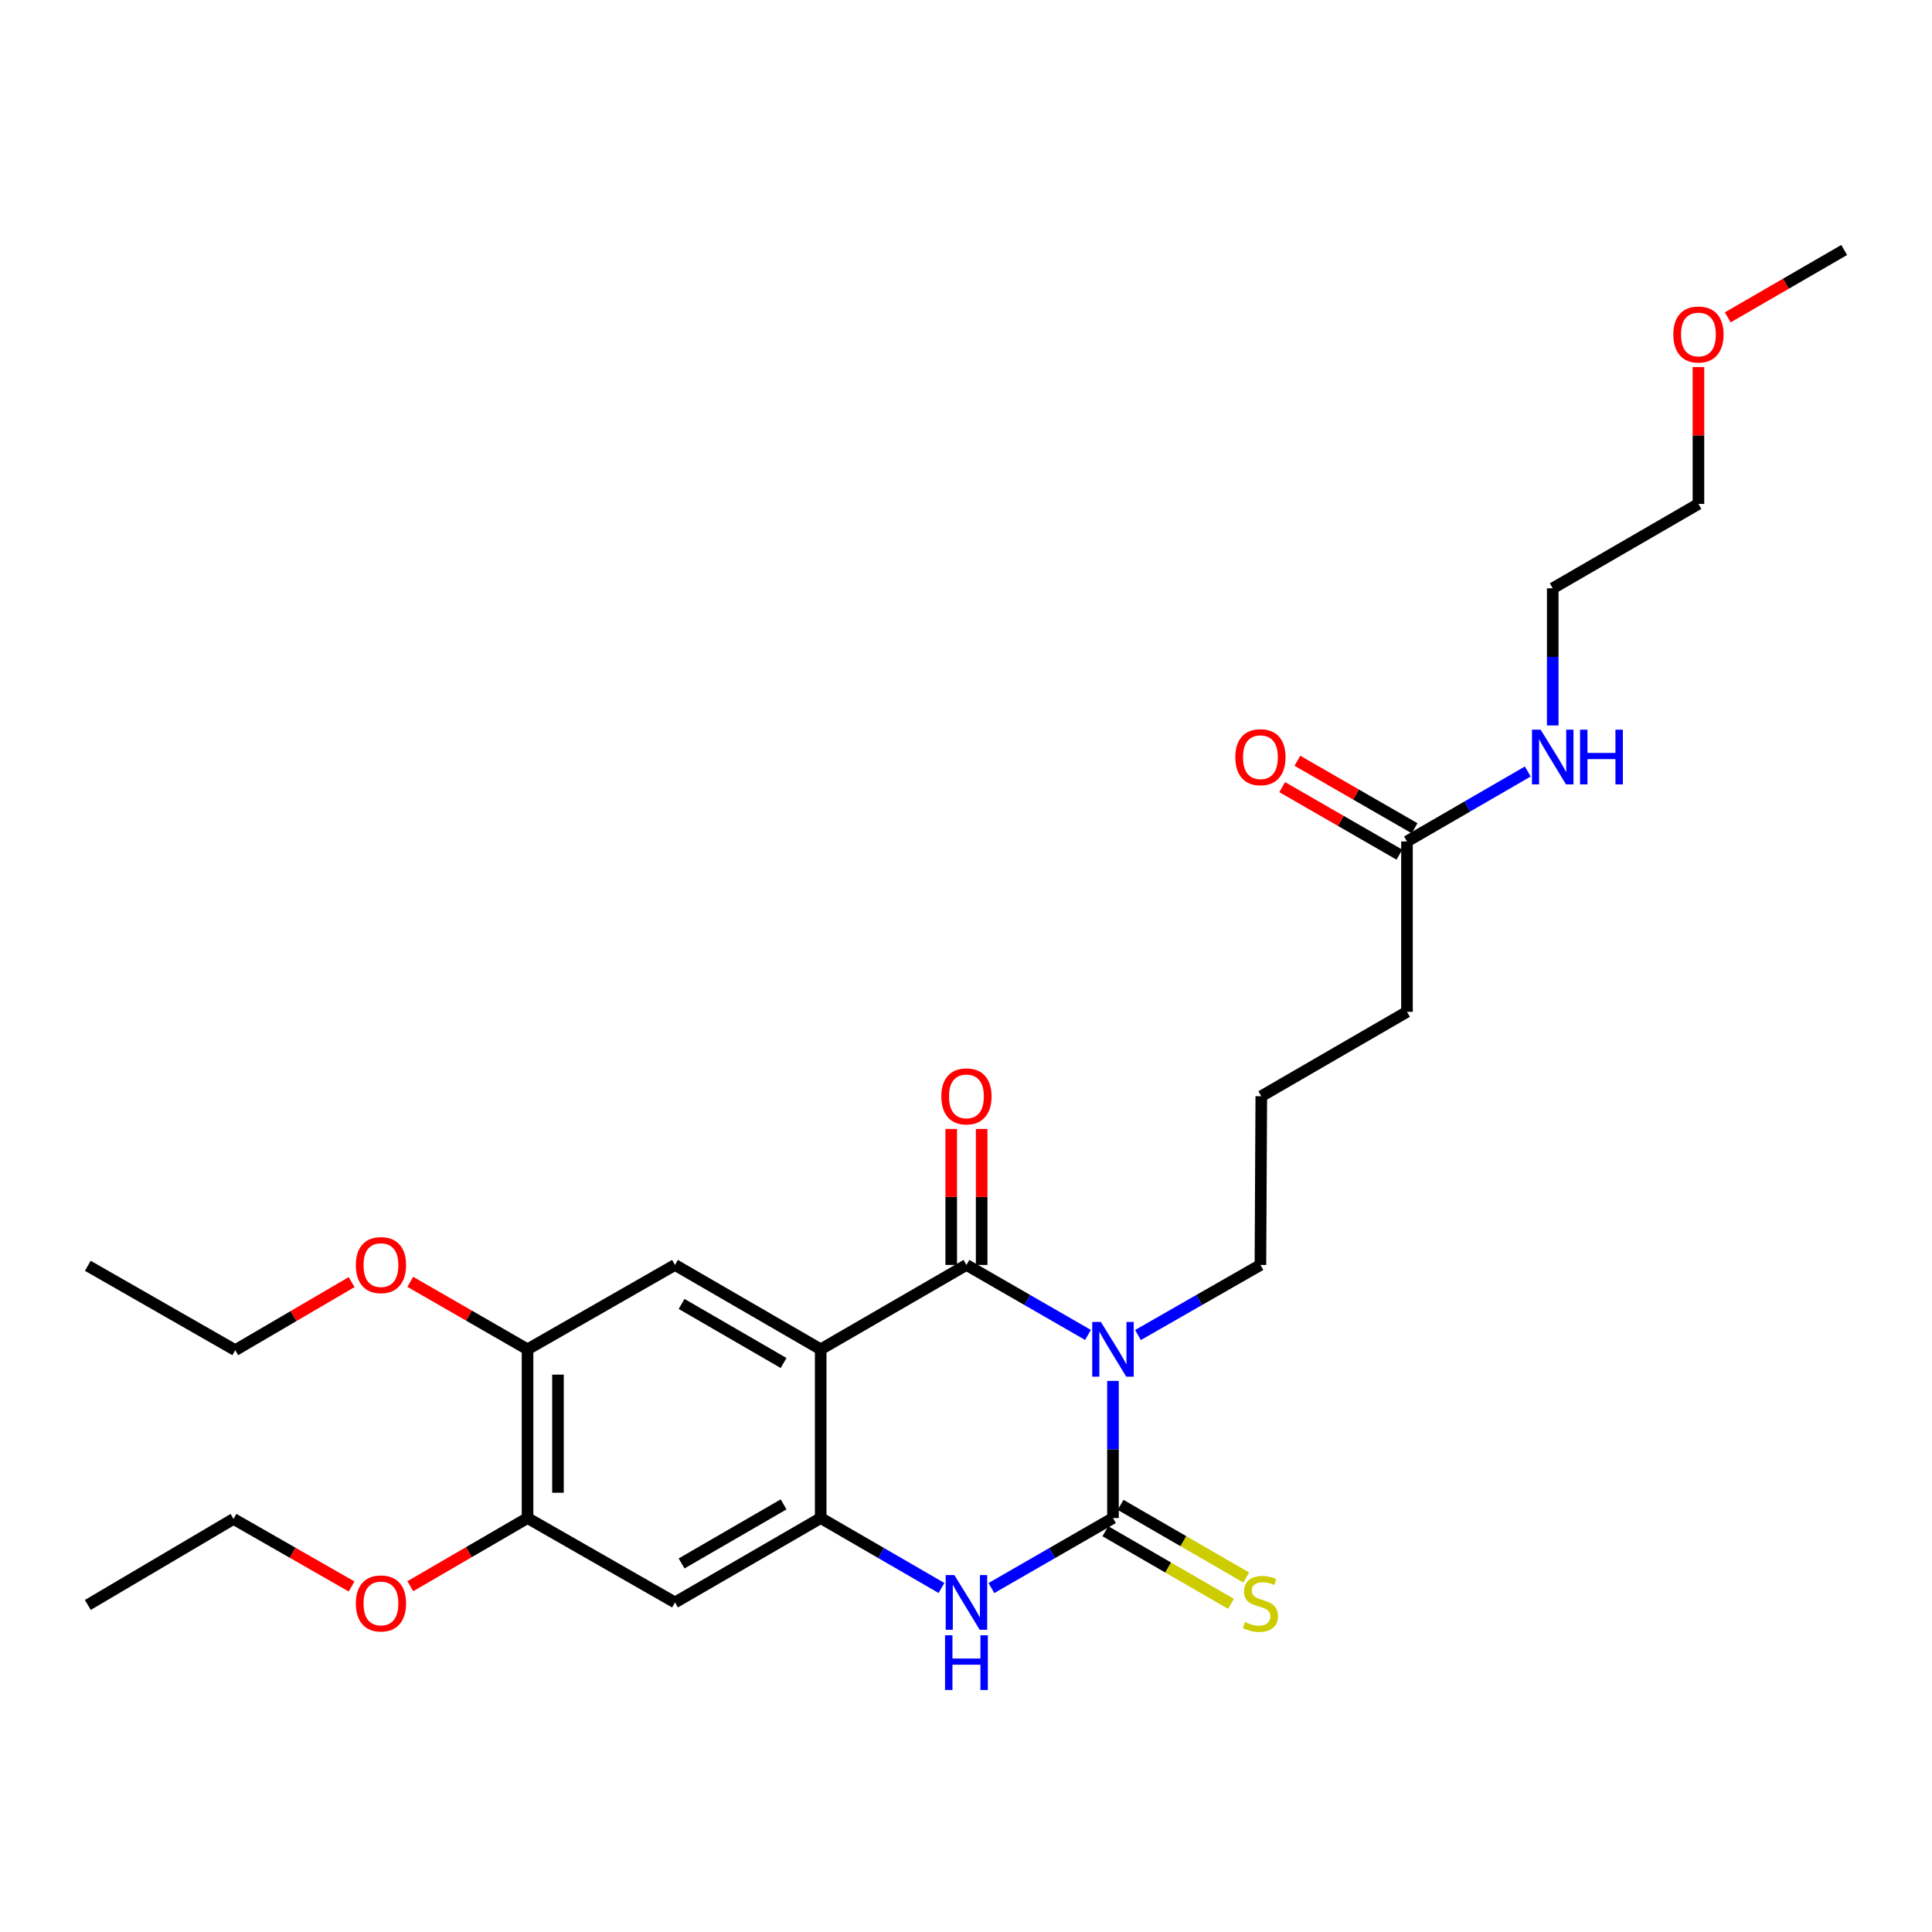 <?xml version='1.0' encoding='iso-8859-1'?>
<svg version='1.1' baseProfile='full'
              xmlns='http://www.w3.org/2000/svg'
                      xmlns:rdkit='http://www.rdkit.org/xml'
                      xmlns:xlink='http://www.w3.org/1999/xlink'
                  xml:space='preserve'
width='1000px' height='1000px' viewBox='0 0 1000 1000'>
<!-- END OF HEADER -->
<rect style='opacity:1.0;fill:#FFFFFF;stroke:none' width='1000' height='1000' x='0' y='0'> </rect>
<path class='bond-0' d='M 563.147,690.966 L 531.687,672.849' style='fill:none;fill-rule:evenodd;stroke:#0000FF;stroke-width:6px;stroke-linecap:butt;stroke-linejoin:miter;stroke-opacity:1' />
<path class='bond-0' d='M 531.687,672.849 L 500.228,654.733' style='fill:none;fill-rule:evenodd;stroke:#000000;stroke-width:6px;stroke-linecap:butt;stroke-linejoin:miter;stroke-opacity:1' />
<path class='bond-1' d='M 576.076,714.754 L 576.076,750.247' style='fill:none;fill-rule:evenodd;stroke:#0000FF;stroke-width:6px;stroke-linecap:butt;stroke-linejoin:miter;stroke-opacity:1' />
<path class='bond-1' d='M 576.076,750.247 L 576.076,785.74' style='fill:none;fill-rule:evenodd;stroke:#000000;stroke-width:6px;stroke-linecap:butt;stroke-linejoin:miter;stroke-opacity:1' />
<path class='bond-13' d='M 589.014,691.006 L 620.705,672.869' style='fill:none;fill-rule:evenodd;stroke:#0000FF;stroke-width:6px;stroke-linecap:butt;stroke-linejoin:miter;stroke-opacity:1' />
<path class='bond-13' d='M 620.705,672.869 L 652.396,654.733' style='fill:none;fill-rule:evenodd;stroke:#000000;stroke-width:6px;stroke-linecap:butt;stroke-linejoin:miter;stroke-opacity:1' />
<path class='bond-2' d='M 500.228,654.733 L 424.791,698.411' style='fill:none;fill-rule:evenodd;stroke:#000000;stroke-width:6px;stroke-linecap:butt;stroke-linejoin:miter;stroke-opacity:1' />
<path class='bond-10' d='M 508.104,654.733 L 508.104,619.539' style='fill:none;fill-rule:evenodd;stroke:#000000;stroke-width:6px;stroke-linecap:butt;stroke-linejoin:miter;stroke-opacity:1' />
<path class='bond-10' d='M 508.104,619.539 L 508.104,584.346' style='fill:none;fill-rule:evenodd;stroke:#FF0000;stroke-width:6px;stroke-linecap:butt;stroke-linejoin:miter;stroke-opacity:1' />
<path class='bond-10' d='M 492.351,654.733 L 492.351,619.539' style='fill:none;fill-rule:evenodd;stroke:#000000;stroke-width:6px;stroke-linecap:butt;stroke-linejoin:miter;stroke-opacity:1' />
<path class='bond-10' d='M 492.351,619.539 L 492.351,584.346' style='fill:none;fill-rule:evenodd;stroke:#FF0000;stroke-width:6px;stroke-linecap:butt;stroke-linejoin:miter;stroke-opacity:1' />
<path class='bond-4' d='M 576.076,785.74 L 544.616,803.857' style='fill:none;fill-rule:evenodd;stroke:#000000;stroke-width:6px;stroke-linecap:butt;stroke-linejoin:miter;stroke-opacity:1' />
<path class='bond-4' d='M 544.616,803.857 L 513.156,821.974' style='fill:none;fill-rule:evenodd;stroke:#0000FF;stroke-width:6px;stroke-linecap:butt;stroke-linejoin:miter;stroke-opacity:1' />
<path class='bond-9' d='M 572.134,792.559 L 604.652,811.356' style='fill:none;fill-rule:evenodd;stroke:#000000;stroke-width:6px;stroke-linecap:butt;stroke-linejoin:miter;stroke-opacity:1' />
<path class='bond-9' d='M 604.652,811.356 L 637.171,830.153' style='fill:none;fill-rule:evenodd;stroke:#CCCC00;stroke-width:6px;stroke-linecap:butt;stroke-linejoin:miter;stroke-opacity:1' />
<path class='bond-9' d='M 580.017,778.921 L 612.536,797.718' style='fill:none;fill-rule:evenodd;stroke:#000000;stroke-width:6px;stroke-linecap:butt;stroke-linejoin:miter;stroke-opacity:1' />
<path class='bond-9' d='M 612.536,797.718 L 645.054,816.515' style='fill:none;fill-rule:evenodd;stroke:#CCCC00;stroke-width:6px;stroke-linecap:butt;stroke-linejoin:miter;stroke-opacity:1' />
<path class='bond-5' d='M 424.791,698.411 L 349.372,654.733' style='fill:none;fill-rule:evenodd;stroke:#000000;stroke-width:6px;stroke-linecap:butt;stroke-linejoin:miter;stroke-opacity:1' />
<path class='bond-5' d='M 405.583,705.49 L 352.79,674.916' style='fill:none;fill-rule:evenodd;stroke:#000000;stroke-width:6px;stroke-linecap:butt;stroke-linejoin:miter;stroke-opacity:1' />
<path class='bond-27' d='M 424.791,698.411 L 424.791,785.74' style='fill:none;fill-rule:evenodd;stroke:#000000;stroke-width:6px;stroke-linecap:butt;stroke-linejoin:miter;stroke-opacity:1' />
<path class='bond-3' d='M 424.791,785.74 L 456.05,803.839' style='fill:none;fill-rule:evenodd;stroke:#000000;stroke-width:6px;stroke-linecap:butt;stroke-linejoin:miter;stroke-opacity:1' />
<path class='bond-3' d='M 456.05,803.839 L 487.308,821.938' style='fill:none;fill-rule:evenodd;stroke:#0000FF;stroke-width:6px;stroke-linecap:butt;stroke-linejoin:miter;stroke-opacity:1' />
<path class='bond-6' d='M 424.791,785.74 L 349.372,829.419' style='fill:none;fill-rule:evenodd;stroke:#000000;stroke-width:6px;stroke-linecap:butt;stroke-linejoin:miter;stroke-opacity:1' />
<path class='bond-6' d='M 405.583,778.661 L 352.79,809.235' style='fill:none;fill-rule:evenodd;stroke:#000000;stroke-width:6px;stroke-linecap:butt;stroke-linejoin:miter;stroke-opacity:1' />
<path class='bond-7' d='M 349.372,654.733 L 273.051,698.411' style='fill:none;fill-rule:evenodd;stroke:#000000;stroke-width:6px;stroke-linecap:butt;stroke-linejoin:miter;stroke-opacity:1' />
<path class='bond-8' d='M 349.372,829.419 L 273.051,785.74' style='fill:none;fill-rule:evenodd;stroke:#000000;stroke-width:6px;stroke-linecap:butt;stroke-linejoin:miter;stroke-opacity:1' />
<path class='bond-15' d='M 273.051,698.411 L 242.708,680.943' style='fill:none;fill-rule:evenodd;stroke:#000000;stroke-width:6px;stroke-linecap:butt;stroke-linejoin:miter;stroke-opacity:1' />
<path class='bond-15' d='M 242.708,680.943 L 212.366,663.476' style='fill:none;fill-rule:evenodd;stroke:#FF0000;stroke-width:6px;stroke-linecap:butt;stroke-linejoin:miter;stroke-opacity:1' />
<path class='bond-28' d='M 273.051,698.411 L 273.051,785.74' style='fill:none;fill-rule:evenodd;stroke:#000000;stroke-width:6px;stroke-linecap:butt;stroke-linejoin:miter;stroke-opacity:1' />
<path class='bond-28' d='M 288.804,711.51 L 288.804,772.641' style='fill:none;fill-rule:evenodd;stroke:#000000;stroke-width:6px;stroke-linecap:butt;stroke-linejoin:miter;stroke-opacity:1' />
<path class='bond-16' d='M 273.051,785.74 L 242.711,803.381' style='fill:none;fill-rule:evenodd;stroke:#000000;stroke-width:6px;stroke-linecap:butt;stroke-linejoin:miter;stroke-opacity:1' />
<path class='bond-16' d='M 242.711,803.381 L 212.371,821.022' style='fill:none;fill-rule:evenodd;stroke:#FF0000;stroke-width:6px;stroke-linecap:butt;stroke-linejoin:miter;stroke-opacity:1' />
<path class='bond-11' d='M 728.253,435.529 L 728.253,523.716' style='fill:none;fill-rule:evenodd;stroke:#000000;stroke-width:6px;stroke-linecap:butt;stroke-linejoin:miter;stroke-opacity:1' />
<path class='bond-12' d='M 732.184,428.703 L 701.849,411.234' style='fill:none;fill-rule:evenodd;stroke:#000000;stroke-width:6px;stroke-linecap:butt;stroke-linejoin:miter;stroke-opacity:1' />
<path class='bond-12' d='M 701.849,411.234 L 671.515,393.764' style='fill:none;fill-rule:evenodd;stroke:#FF0000;stroke-width:6px;stroke-linecap:butt;stroke-linejoin:miter;stroke-opacity:1' />
<path class='bond-12' d='M 724.322,442.354 L 693.988,424.884' style='fill:none;fill-rule:evenodd;stroke:#000000;stroke-width:6px;stroke-linecap:butt;stroke-linejoin:miter;stroke-opacity:1' />
<path class='bond-12' d='M 693.988,424.884 L 663.654,407.414' style='fill:none;fill-rule:evenodd;stroke:#FF0000;stroke-width:6px;stroke-linecap:butt;stroke-linejoin:miter;stroke-opacity:1' />
<path class='bond-14' d='M 728.253,435.529 L 759.512,417.426' style='fill:none;fill-rule:evenodd;stroke:#000000;stroke-width:6px;stroke-linecap:butt;stroke-linejoin:miter;stroke-opacity:1' />
<path class='bond-14' d='M 759.512,417.426 L 790.77,399.324' style='fill:none;fill-rule:evenodd;stroke:#0000FF;stroke-width:6px;stroke-linecap:butt;stroke-linejoin:miter;stroke-opacity:1' />
<path class='bond-17' d='M 652.396,654.733 L 652.842,567.403' style='fill:none;fill-rule:evenodd;stroke:#000000;stroke-width:6px;stroke-linecap:butt;stroke-linejoin:miter;stroke-opacity:1' />
<path class='bond-20' d='M 803.69,375.499 L 803.69,340.005' style='fill:none;fill-rule:evenodd;stroke:#0000FF;stroke-width:6px;stroke-linecap:butt;stroke-linejoin:miter;stroke-opacity:1' />
<path class='bond-20' d='M 803.69,340.005 L 803.69,304.512' style='fill:none;fill-rule:evenodd;stroke:#000000;stroke-width:6px;stroke-linecap:butt;stroke-linejoin:miter;stroke-opacity:1' />
<path class='bond-22' d='M 181.993,663.616 L 151.88,681.232' style='fill:none;fill-rule:evenodd;stroke:#FF0000;stroke-width:6px;stroke-linecap:butt;stroke-linejoin:miter;stroke-opacity:1' />
<path class='bond-22' d='M 151.88,681.232 L 121.766,698.848' style='fill:none;fill-rule:evenodd;stroke:#000000;stroke-width:6px;stroke-linecap:butt;stroke-linejoin:miter;stroke-opacity:1' />
<path class='bond-21' d='M 181.979,821.161 L 151.422,803.678' style='fill:none;fill-rule:evenodd;stroke:#FF0000;stroke-width:6px;stroke-linecap:butt;stroke-linejoin:miter;stroke-opacity:1' />
<path class='bond-21' d='M 151.422,803.678 L 120.865,786.196' style='fill:none;fill-rule:evenodd;stroke:#000000;stroke-width:6px;stroke-linecap:butt;stroke-linejoin:miter;stroke-opacity:1' />
<path class='bond-18' d='M 652.842,567.403 L 728.253,523.716' style='fill:none;fill-rule:evenodd;stroke:#000000;stroke-width:6px;stroke-linecap:butt;stroke-linejoin:miter;stroke-opacity:1' />
<path class='bond-19' d='M 879.109,190.004 L 879.109,225.419' style='fill:none;fill-rule:evenodd;stroke:#FF0000;stroke-width:6px;stroke-linecap:butt;stroke-linejoin:miter;stroke-opacity:1' />
<path class='bond-19' d='M 879.109,225.419 L 879.109,260.834' style='fill:none;fill-rule:evenodd;stroke:#000000;stroke-width:6px;stroke-linecap:butt;stroke-linejoin:miter;stroke-opacity:1' />
<path class='bond-24' d='M 894.288,164.264 L 924.417,146.826' style='fill:none;fill-rule:evenodd;stroke:#FF0000;stroke-width:6px;stroke-linecap:butt;stroke-linejoin:miter;stroke-opacity:1' />
<path class='bond-24' d='M 924.417,146.826 L 954.545,129.389' style='fill:none;fill-rule:evenodd;stroke:#000000;stroke-width:6px;stroke-linecap:butt;stroke-linejoin:miter;stroke-opacity:1' />
<path class='bond-23' d='M 803.69,304.512 L 879.109,260.834' style='fill:none;fill-rule:evenodd;stroke:#000000;stroke-width:6px;stroke-linecap:butt;stroke-linejoin:miter;stroke-opacity:1' />
<path class='bond-25' d='M 120.865,786.196 L 45.455,830.722' style='fill:none;fill-rule:evenodd;stroke:#000000;stroke-width:6px;stroke-linecap:butt;stroke-linejoin:miter;stroke-opacity:1' />
<path class='bond-26' d='M 121.766,698.848 L 45.455,655.179' style='fill:none;fill-rule:evenodd;stroke:#000000;stroke-width:6px;stroke-linecap:butt;stroke-linejoin:miter;stroke-opacity:1' />
<path  class='atom-0' d='M 569.816 684.251
L 579.096 699.251
Q 580.016 700.731, 581.496 703.411
Q 582.976 706.091, 583.056 706.251
L 583.056 684.251
L 586.816 684.251
L 586.816 712.571
L 582.936 712.571
L 572.976 696.171
Q 571.816 694.251, 570.576 692.051
Q 569.376 689.851, 569.016 689.171
L 569.016 712.571
L 565.336 712.571
L 565.336 684.251
L 569.816 684.251
' fill='#0000FF'/>
<path  class='atom-5' d='M 493.968 815.259
L 503.248 830.259
Q 504.168 831.739, 505.648 834.419
Q 507.128 837.099, 507.208 837.259
L 507.208 815.259
L 510.968 815.259
L 510.968 843.579
L 507.088 843.579
L 497.128 827.179
Q 495.968 825.259, 494.728 823.059
Q 493.528 820.859, 493.168 820.179
L 493.168 843.579
L 489.488 843.579
L 489.488 815.259
L 493.968 815.259
' fill='#0000FF'/>
<path  class='atom-5' d='M 489.148 846.411
L 492.988 846.411
L 492.988 858.451
L 507.468 858.451
L 507.468 846.411
L 511.308 846.411
L 511.308 874.731
L 507.468 874.731
L 507.468 861.651
L 492.988 861.651
L 492.988 874.731
L 489.148 874.731
L 489.148 846.411
' fill='#0000FF'/>
<path  class='atom-10' d='M 644.396 839.576
Q 644.716 839.696, 646.036 840.256
Q 647.356 840.816, 648.796 841.176
Q 650.276 841.496, 651.716 841.496
Q 654.396 841.496, 655.956 840.216
Q 657.516 838.896, 657.516 836.616
Q 657.516 835.056, 656.716 834.096
Q 655.956 833.136, 654.756 832.616
Q 653.556 832.096, 651.556 831.496
Q 649.036 830.736, 647.516 830.016
Q 646.036 829.296, 644.956 827.776
Q 643.916 826.256, 643.916 823.696
Q 643.916 820.136, 646.316 817.936
Q 648.756 815.736, 653.556 815.736
Q 656.836 815.736, 660.556 817.296
L 659.636 820.376
Q 656.236 818.976, 653.676 818.976
Q 650.916 818.976, 649.396 820.136
Q 647.876 821.256, 647.916 823.216
Q 647.916 824.736, 648.676 825.656
Q 649.476 826.576, 650.596 827.096
Q 651.756 827.616, 653.676 828.216
Q 656.236 829.016, 657.756 829.816
Q 659.276 830.616, 660.356 832.256
Q 661.476 833.856, 661.476 836.616
Q 661.476 840.536, 658.836 842.656
Q 656.236 844.736, 651.876 844.736
Q 649.356 844.736, 647.436 844.176
Q 645.556 843.656, 643.316 842.736
L 644.396 839.576
' fill='#CCCC00'/>
<path  class='atom-11' d='M 487.228 567.483
Q 487.228 560.683, 490.588 556.883
Q 493.948 553.083, 500.228 553.083
Q 506.508 553.083, 509.868 556.883
Q 513.228 560.683, 513.228 567.483
Q 513.228 574.363, 509.828 578.283
Q 506.428 582.163, 500.228 582.163
Q 493.988 582.163, 490.588 578.283
Q 487.228 574.403, 487.228 567.483
M 500.228 578.963
Q 504.548 578.963, 506.868 576.083
Q 509.228 573.163, 509.228 567.483
Q 509.228 561.923, 506.868 559.123
Q 504.548 556.283, 500.228 556.283
Q 495.908 556.283, 493.548 559.083
Q 491.228 561.883, 491.228 567.483
Q 491.228 573.203, 493.548 576.083
Q 495.908 578.963, 500.228 578.963
' fill='#FF0000'/>
<path  class='atom-13' d='M 639.396 391.922
Q 639.396 385.122, 642.756 381.322
Q 646.116 377.522, 652.396 377.522
Q 658.676 377.522, 662.036 381.322
Q 665.396 385.122, 665.396 391.922
Q 665.396 398.802, 661.996 402.722
Q 658.596 406.602, 652.396 406.602
Q 646.156 406.602, 642.756 402.722
Q 639.396 398.842, 639.396 391.922
M 652.396 403.402
Q 656.716 403.402, 659.036 400.522
Q 661.396 397.602, 661.396 391.922
Q 661.396 386.362, 659.036 383.562
Q 656.716 380.722, 652.396 380.722
Q 648.076 380.722, 645.716 383.522
Q 643.396 386.322, 643.396 391.922
Q 643.396 397.642, 645.716 400.522
Q 648.076 403.402, 652.396 403.402
' fill='#FF0000'/>
<path  class='atom-15' d='M 797.43 377.682
L 806.71 392.682
Q 807.63 394.162, 809.11 396.842
Q 810.59 399.522, 810.67 399.682
L 810.67 377.682
L 814.43 377.682
L 814.43 406.002
L 810.55 406.002
L 800.59 389.602
Q 799.43 387.682, 798.19 385.482
Q 796.99 383.282, 796.63 382.602
L 796.63 406.002
L 792.95 406.002
L 792.95 377.682
L 797.43 377.682
' fill='#0000FF'/>
<path  class='atom-15' d='M 817.83 377.682
L 821.67 377.682
L 821.67 389.722
L 836.15 389.722
L 836.15 377.682
L 839.99 377.682
L 839.99 406.002
L 836.15 406.002
L 836.15 392.922
L 821.67 392.922
L 821.67 406.002
L 817.83 406.002
L 817.83 377.682
' fill='#0000FF'/>
<path  class='atom-16' d='M 184.177 654.813
Q 184.177 648.013, 187.537 644.213
Q 190.897 640.413, 197.177 640.413
Q 203.457 640.413, 206.817 644.213
Q 210.177 648.013, 210.177 654.813
Q 210.177 661.693, 206.777 665.613
Q 203.377 669.493, 197.177 669.493
Q 190.937 669.493, 187.537 665.613
Q 184.177 661.733, 184.177 654.813
M 197.177 666.293
Q 201.497 666.293, 203.817 663.413
Q 206.177 660.493, 206.177 654.813
Q 206.177 649.253, 203.817 646.453
Q 201.497 643.613, 197.177 643.613
Q 192.857 643.613, 190.497 646.413
Q 188.177 649.213, 188.177 654.813
Q 188.177 660.533, 190.497 663.413
Q 192.857 666.293, 197.177 666.293
' fill='#FF0000'/>
<path  class='atom-17' d='M 184.177 829.936
Q 184.177 823.136, 187.537 819.336
Q 190.897 815.536, 197.177 815.536
Q 203.457 815.536, 206.817 819.336
Q 210.177 823.136, 210.177 829.936
Q 210.177 836.816, 206.777 840.736
Q 203.377 844.616, 197.177 844.616
Q 190.937 844.616, 187.537 840.736
Q 184.177 836.856, 184.177 829.936
M 197.177 841.416
Q 201.497 841.416, 203.817 838.536
Q 206.177 835.616, 206.177 829.936
Q 206.177 824.376, 203.817 821.576
Q 201.497 818.736, 197.177 818.736
Q 192.857 818.736, 190.497 821.536
Q 188.177 824.336, 188.177 829.936
Q 188.177 835.656, 190.497 838.536
Q 192.857 841.416, 197.177 841.416
' fill='#FF0000'/>
<path  class='atom-20' d='M 866.109 173.129
Q 866.109 166.329, 869.469 162.529
Q 872.829 158.729, 879.109 158.729
Q 885.389 158.729, 888.749 162.529
Q 892.109 166.329, 892.109 173.129
Q 892.109 180.009, 888.709 183.929
Q 885.309 187.809, 879.109 187.809
Q 872.869 187.809, 869.469 183.929
Q 866.109 180.049, 866.109 173.129
M 879.109 184.609
Q 883.429 184.609, 885.749 181.729
Q 888.109 178.809, 888.109 173.129
Q 888.109 167.569, 885.749 164.769
Q 883.429 161.929, 879.109 161.929
Q 874.789 161.929, 872.429 164.729
Q 870.109 167.529, 870.109 173.129
Q 870.109 178.849, 872.429 181.729
Q 874.789 184.609, 879.109 184.609
' fill='#FF0000'/>
</svg>
